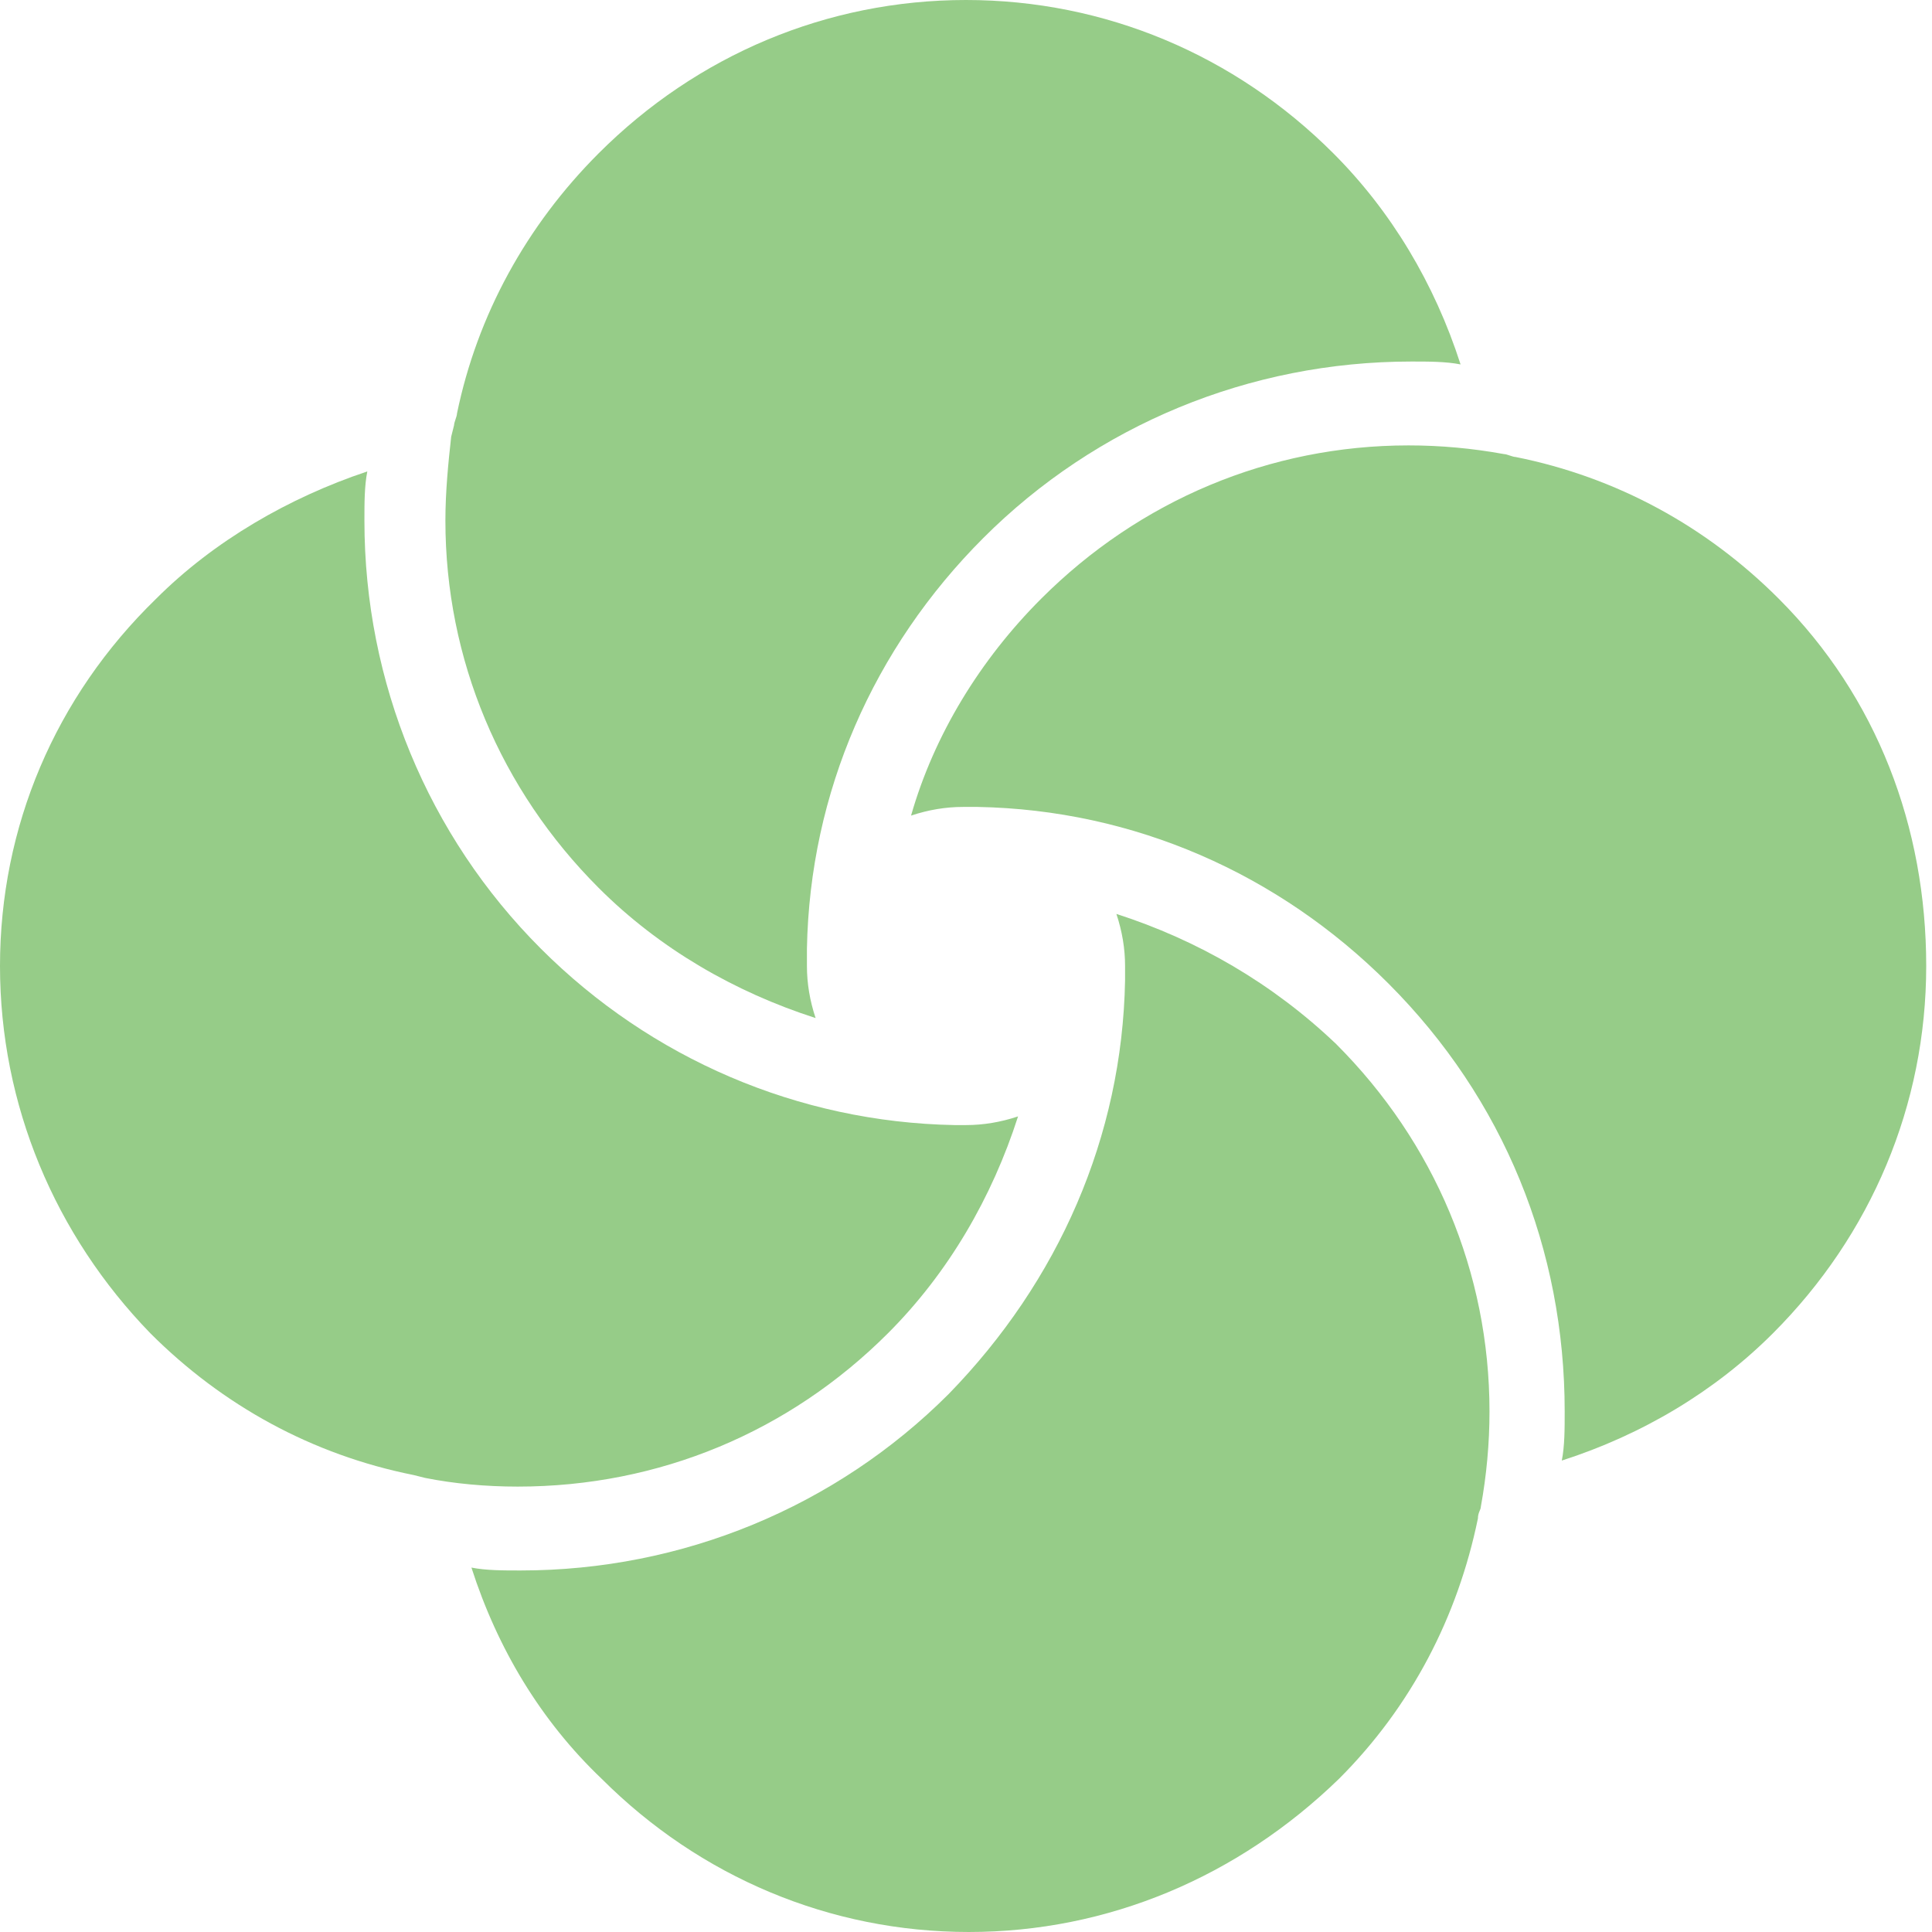 <?xml version="1.0" encoding="utf-8"?>
<!-- Generator: Adobe Illustrator 23.1.0, SVG Export Plug-In . SVG Version: 6.00 Build 0)  -->
<svg version="1.1" id="レイヤー_1" xmlns="http://www.w3.org/2000/svg" xmlns:xlink="http://www.w3.org/1999/xlink" x="0px"
	 y="0px" viewBox="0 0 66.8 66.8" style="enable-background:new 0 0 66.8 66.8;" xml:space="preserve">
<style type="text/css">
	.st0{fill:#96CC88;}
</style>
<g>
	<path class="st0" d="M38.6,31.6c0.2,0.6,0.3,1.2,0.3,1.8c0,0.2,0,0.3,0,0.5c-0.1,5.4-2.3,10.4-6.1,14.3c-3.9,3.9-9.2,6.1-14.8,6.1
		c-0.6,0-1.2,0-1.7-0.1c0.9,2.8,2.4,5.3,4.5,7.3c3.4,3.4,7.9,5.3,12.7,5.3c4.8,0,9.3-1.9,12.8-5.3c2.5-2.5,4.1-5.6,4.8-9
		c0-0.2,0.1-0.3,0.1-0.4c0.2-1.1,0.3-2.2,0.3-3.3c0-4.8-1.9-9.3-5.3-12.7C44,34,41.4,32.5,38.6,31.6z"/>
	<path class="st0" d="M28.2,35.2c-0.2-0.6-0.3-1.2-0.3-1.8c0-0.2,0-0.3,0-0.5l0-0.1c0.1-5.4,2.3-10.4,6.1-14.2
		c3.9-3.9,9.2-6.1,14.8-6.1c0.6,0,1.2,0,1.7,0.1c-0.9-2.8-2.4-5.3-4.4-7.3C42.7,1.9,38.2,0,33.4,0s-9.3,1.9-12.7,5.3
		c-2.5,2.5-4.2,5.6-4.9,9c0,0.1-0.1,0.3-0.1,0.4l-0.1,0.4C15.5,16,15.4,17,15.4,18c0,4.8,1.9,9.3,5.3,12.7
		C22.8,32.8,25.4,34.3,28.2,35.2z"/>
	<path class="st0" d="M61.5,20.7c-2.5-2.5-5.6-4.2-9.1-4.9c-0.1,0-0.3-0.1-0.4-0.1c-1.1-0.2-2.2-0.3-3.3-0.3
		c-4.8,0-9.3,1.9-12.7,5.3c-2.1,2.1-3.7,4.7-4.5,7.5c0.6-0.2,1.2-0.3,1.8-0.3c0.2,0,0.3,0,0.5,0c5.4,0.1,10.4,2.3,14.2,6.1
		c4,4,6.1,9.2,6.1,14.8c0,0.6,0,1.2-0.1,1.7c2.8-0.9,5.3-2.4,7.3-4.4c3.4-3.4,5.3-7.9,5.3-12.7S64.9,24.1,61.5,20.7z"/>
	<path class="st0" d="M30.7,46.1c2.1-2.1,3.6-4.7,4.5-7.5c-0.6,0.2-1.2,0.3-1.8,0.3c-0.1,0-0.3,0-0.4,0c-5.4-0.1-10.5-2.3-14.3-6.1
		c-3.9-3.9-6.1-9.2-6.1-14.8c0-0.6,0-1.2,0.1-1.7c-2.7,0.9-5.3,2.4-7.3,4.4C1.9,24.1,0,28.6,0,33.4c0,4.8,1.9,9.3,5.2,12.7
		c2.5,2.5,5.6,4.2,9.1,4.9l0.4,0.1c1,0.2,2.1,0.3,3.2,0.3C22.8,51.4,27.3,49.5,30.7,46.1z"/>
</g>
</svg>
